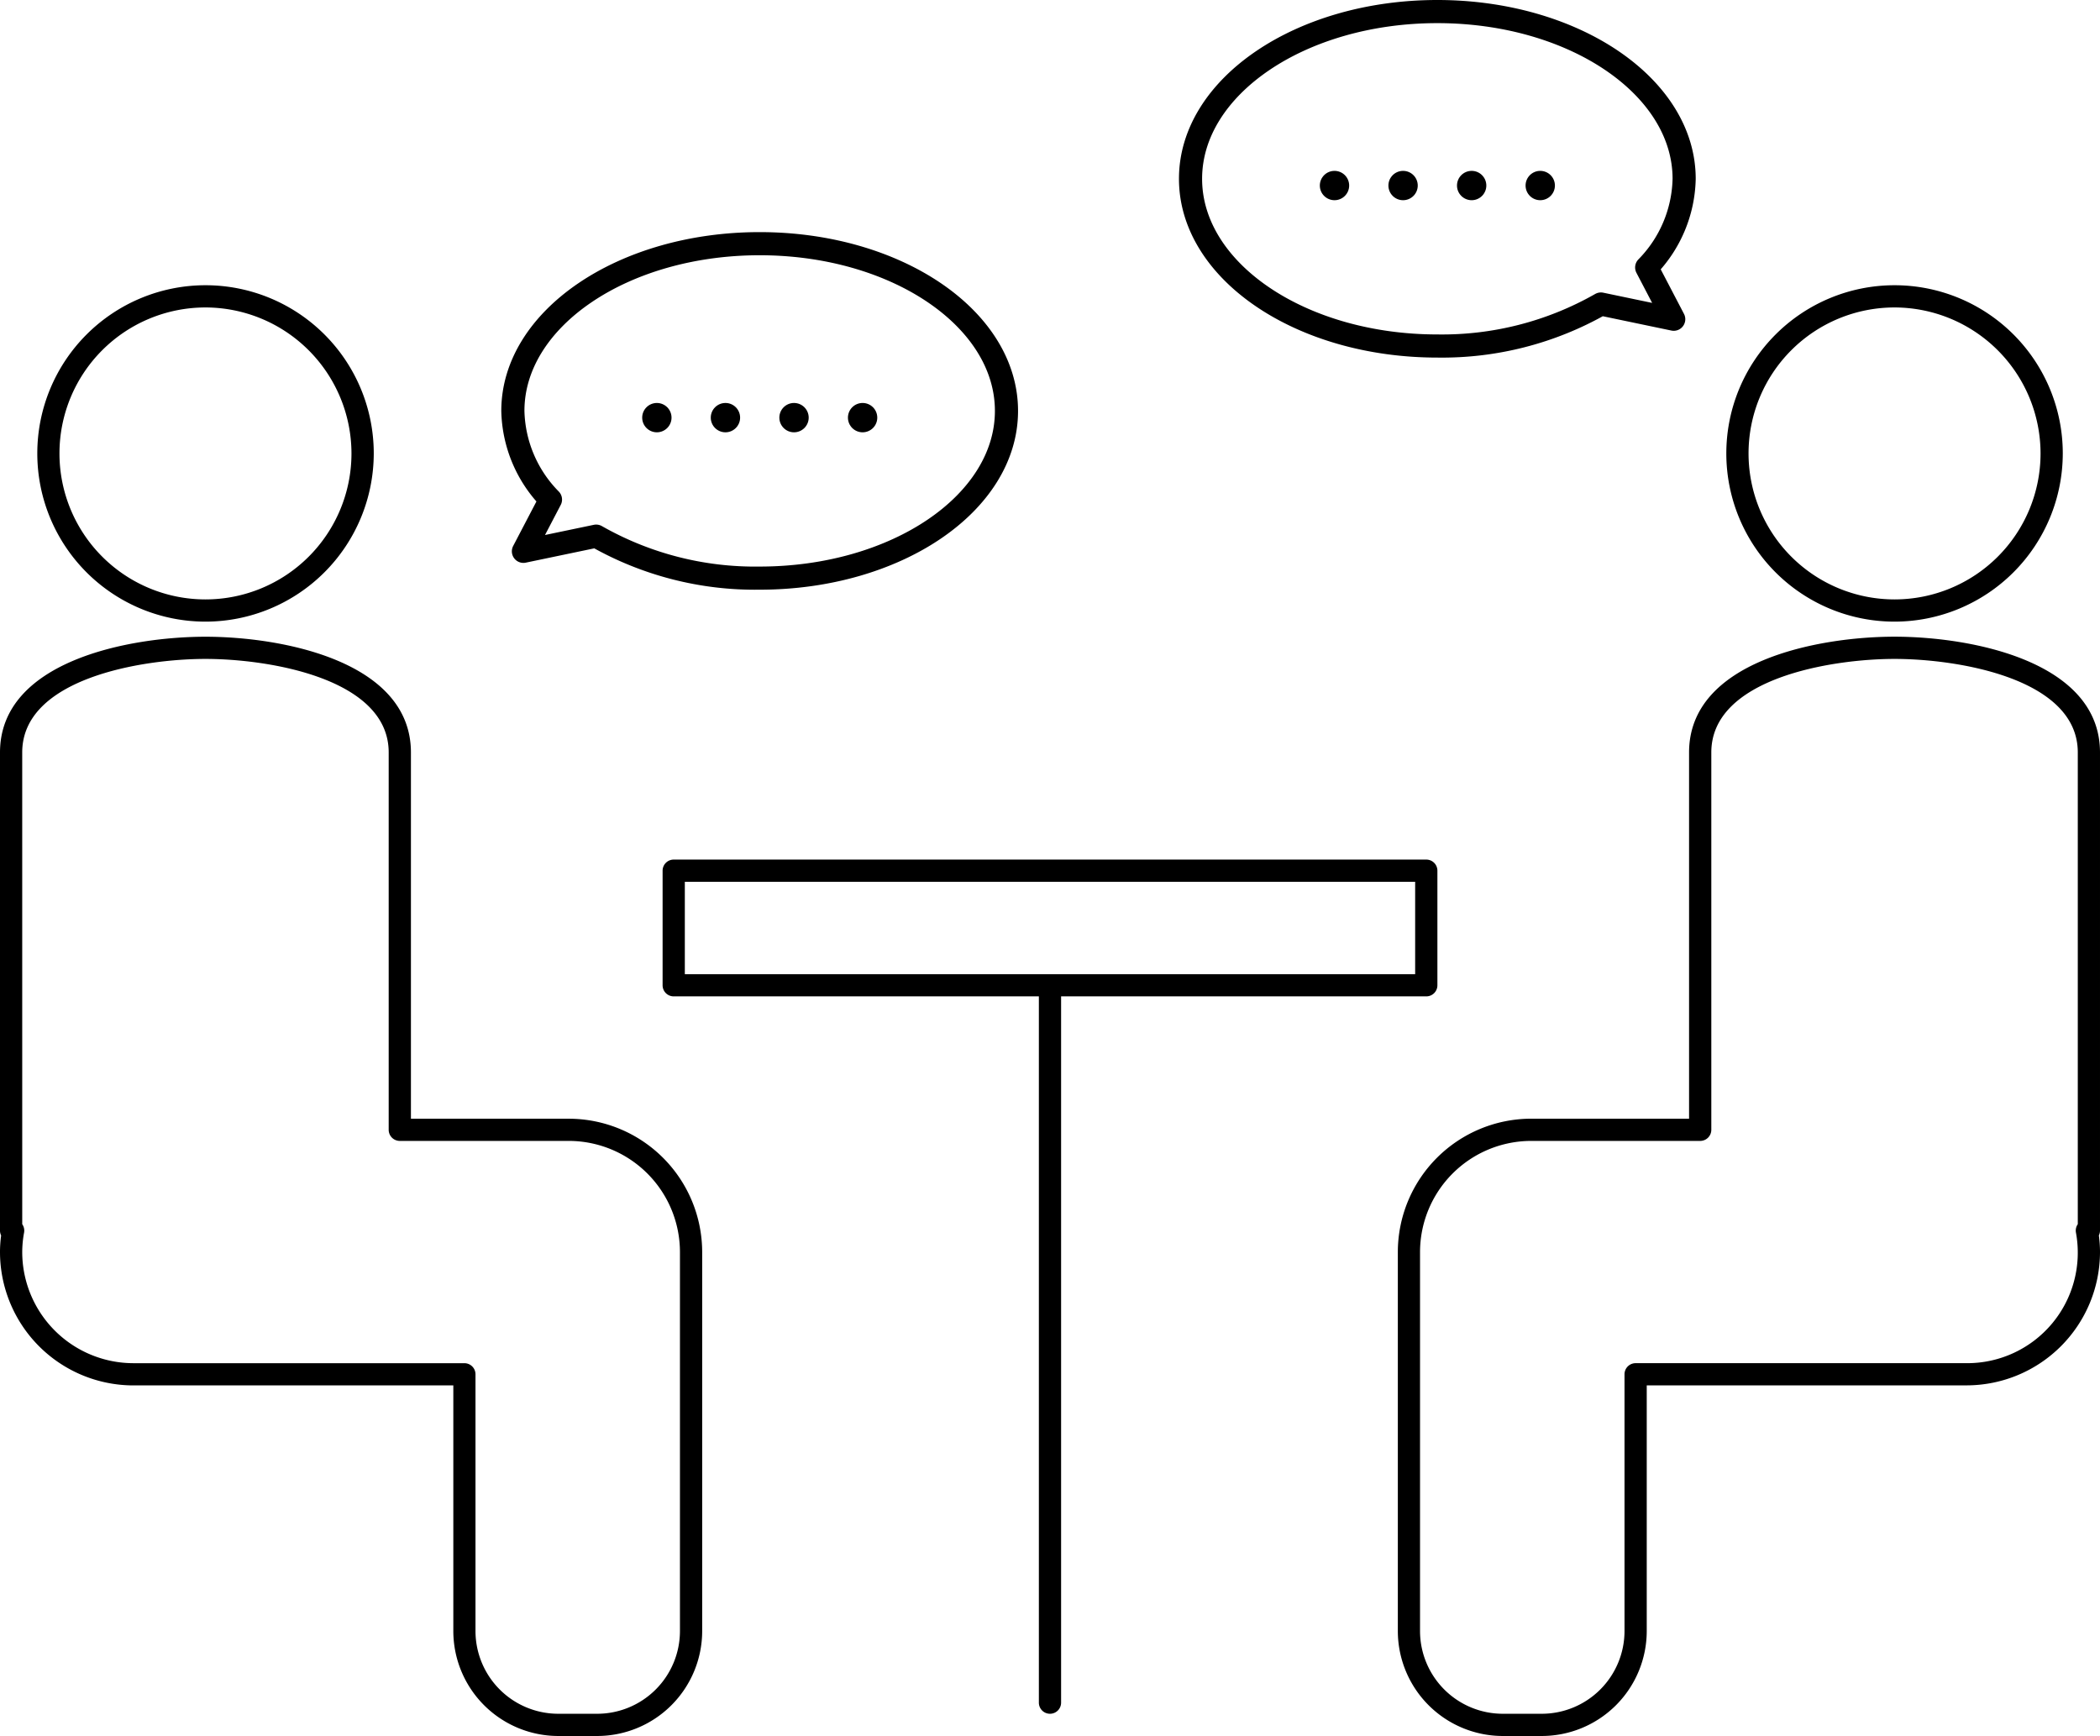 <svg height="112.559" viewBox="0 0 136.139 112.559" width="136.139" xmlns="http://www.w3.org/2000/svg"><path d="m191.232 143.813h-2.532a6.812 6.812 0 0 1 -6.8-6.8v-24.578a8.657 8.657 0 0 1 8.647-8.647h10.233v-23.747c0-5.925 8.373-7.505 13.32-7.505s13.32 1.58 13.32 7.505v31a.719.719 0 0 1 -.073.317 8.162 8.162 0 0 1 .073 1.074 8.657 8.657 0 0 1 -8.647 8.647h-20.737v15.928a6.811 6.811 0 0 1 -6.804 6.806zm-.687-38.584a7.214 7.214 0 0 0 -7.206 7.206v24.575a5.369 5.369 0 0 0 5.364 5.362h2.529a5.369 5.369 0 0 0 5.363-5.362v-16.649a.72.72 0 0 1 .721-.721h21.457a7.166 7.166 0 0 0 7.087-8.471.724.724 0 0 1 .12-.541v-30.587c0-4.8-7.77-6.064-11.879-6.064s-11.879 1.267-11.879 6.064v24.467a.72.72 0 0 1 -.721.721z" transform="translate(-91.281 -31.254)"/><path d="m222.359 62.722a10.906 10.906 0 1 1 10.907-10.906 10.918 10.918 0 0 1 -10.907 10.906zm0-20.371a9.465 9.465 0 1 0 9.466 9.465 9.476 9.476 0 0 0 -9.466-9.465z" transform="translate(-99.54 -22.416)"/><path d="m94.851 143.813h-2.529a6.811 6.811 0 0 1 -6.8-6.8v-15.931h-20.741a8.657 8.657 0 0 1 -8.647-8.647 8.15 8.15 0 0 1 .073-1.075.714.714 0 0 1 -.073-.316v-31c0-5.925 8.373-7.505 13.32-7.505s13.32 1.58 13.32 7.505v23.746h10.234a8.657 8.657 0 0 1 8.647 8.647v24.575a6.811 6.811 0 0 1 -6.804 6.801zm-37.276-33.184a.722.722 0 0 1 .12.542 7.076 7.076 0 0 0 -.12 1.264 7.214 7.214 0 0 0 7.206 7.206h21.457a.72.72 0 0 1 .721.721v16.648a5.369 5.369 0 0 0 5.363 5.362h2.529a5.369 5.369 0 0 0 5.363-5.362v-24.575a7.214 7.214 0 0 0 -7.206-7.206h-10.955a.72.72 0 0 1 -.721-.721v-24.467c0-4.8-7.77-6.064-11.879-6.064s-11.879 1.267-11.879 6.064z" transform="translate(-56.134 -31.254)"/><path d="m70.39 62.722a10.906 10.906 0 1 1 10.91-10.906 10.919 10.919 0 0 1 -10.91 10.906zm0-20.371a9.465 9.465 0 1 0 9.465 9.465 9.476 9.476 0 0 0 -9.465-9.465z" transform="translate(-57.07 -22.416)"/><path d="m165.258 101.462h-48.787a.72.72 0 0 1 -.721-.721v-7.428a.72.72 0 0 1 .721-.721h48.787a.72.72 0 0 1 .721.721v7.429a.72.72 0 0 1 -.721.72zm-48.067-1.441h47.346v-5.988h-47.346z" transform="translate(-72.795 -36.858)"/><path d="m150.325 150.858a.72.72 0 0 1 -.721-.721v-46.514a.721.721 0 0 1 1.441 0v46.515a.72.72 0 0 1 -.72.72z" transform="translate(-82.256 -39.74)"/><path d="m2.438 16.592-1.753 3.355 4.715-.984a20.8 20.8 0 0 0 10.6 2.722c8.839 0 16-4.854 16-10.843s-7.156-10.842-16-10.842-16 4.854-16 10.842a8.451 8.451 0 0 0 2.438 5.75z" fill="none" stroke="#000" stroke-linecap="round" stroke-linejoin="round" stroke-width="1.5" transform="translate(33.248 15.8)"/><ellipse cx="42.583" cy="27.079" rx=".951" ry=".951"/><ellipse cx="47.029" cy="27.079" rx=".951" ry=".951"/><ellipse cx="51.475" cy="27.079" rx=".951" ry=".951"/><ellipse cx="55.921" cy="27.079" rx=".951" ry=".951"/><path d="m29.572 16.592 1.752 3.356-4.719-.986a20.793 20.793 0 0 1 -10.605 2.723c-8.839 0-16-4.854-16-10.842s7.166-10.843 16-10.843 16 4.854 16 10.843a8.448 8.448 0 0 1 -2.428 5.749z" fill="none" stroke="#000" stroke-linecap="round" stroke-linejoin="round" stroke-width="1.5" transform="translate(77.18 .75)"/><ellipse cx="99.851" cy="12.03" rx=".951" ry=".951"/><ellipse cx="95.405" cy="12.03" rx=".951" ry=".951"/><ellipse cx="90.959" cy="12.03" rx=".951" ry=".951"/><ellipse cx="86.513" cy="12.03" rx=".951" ry=".951"/></svg>